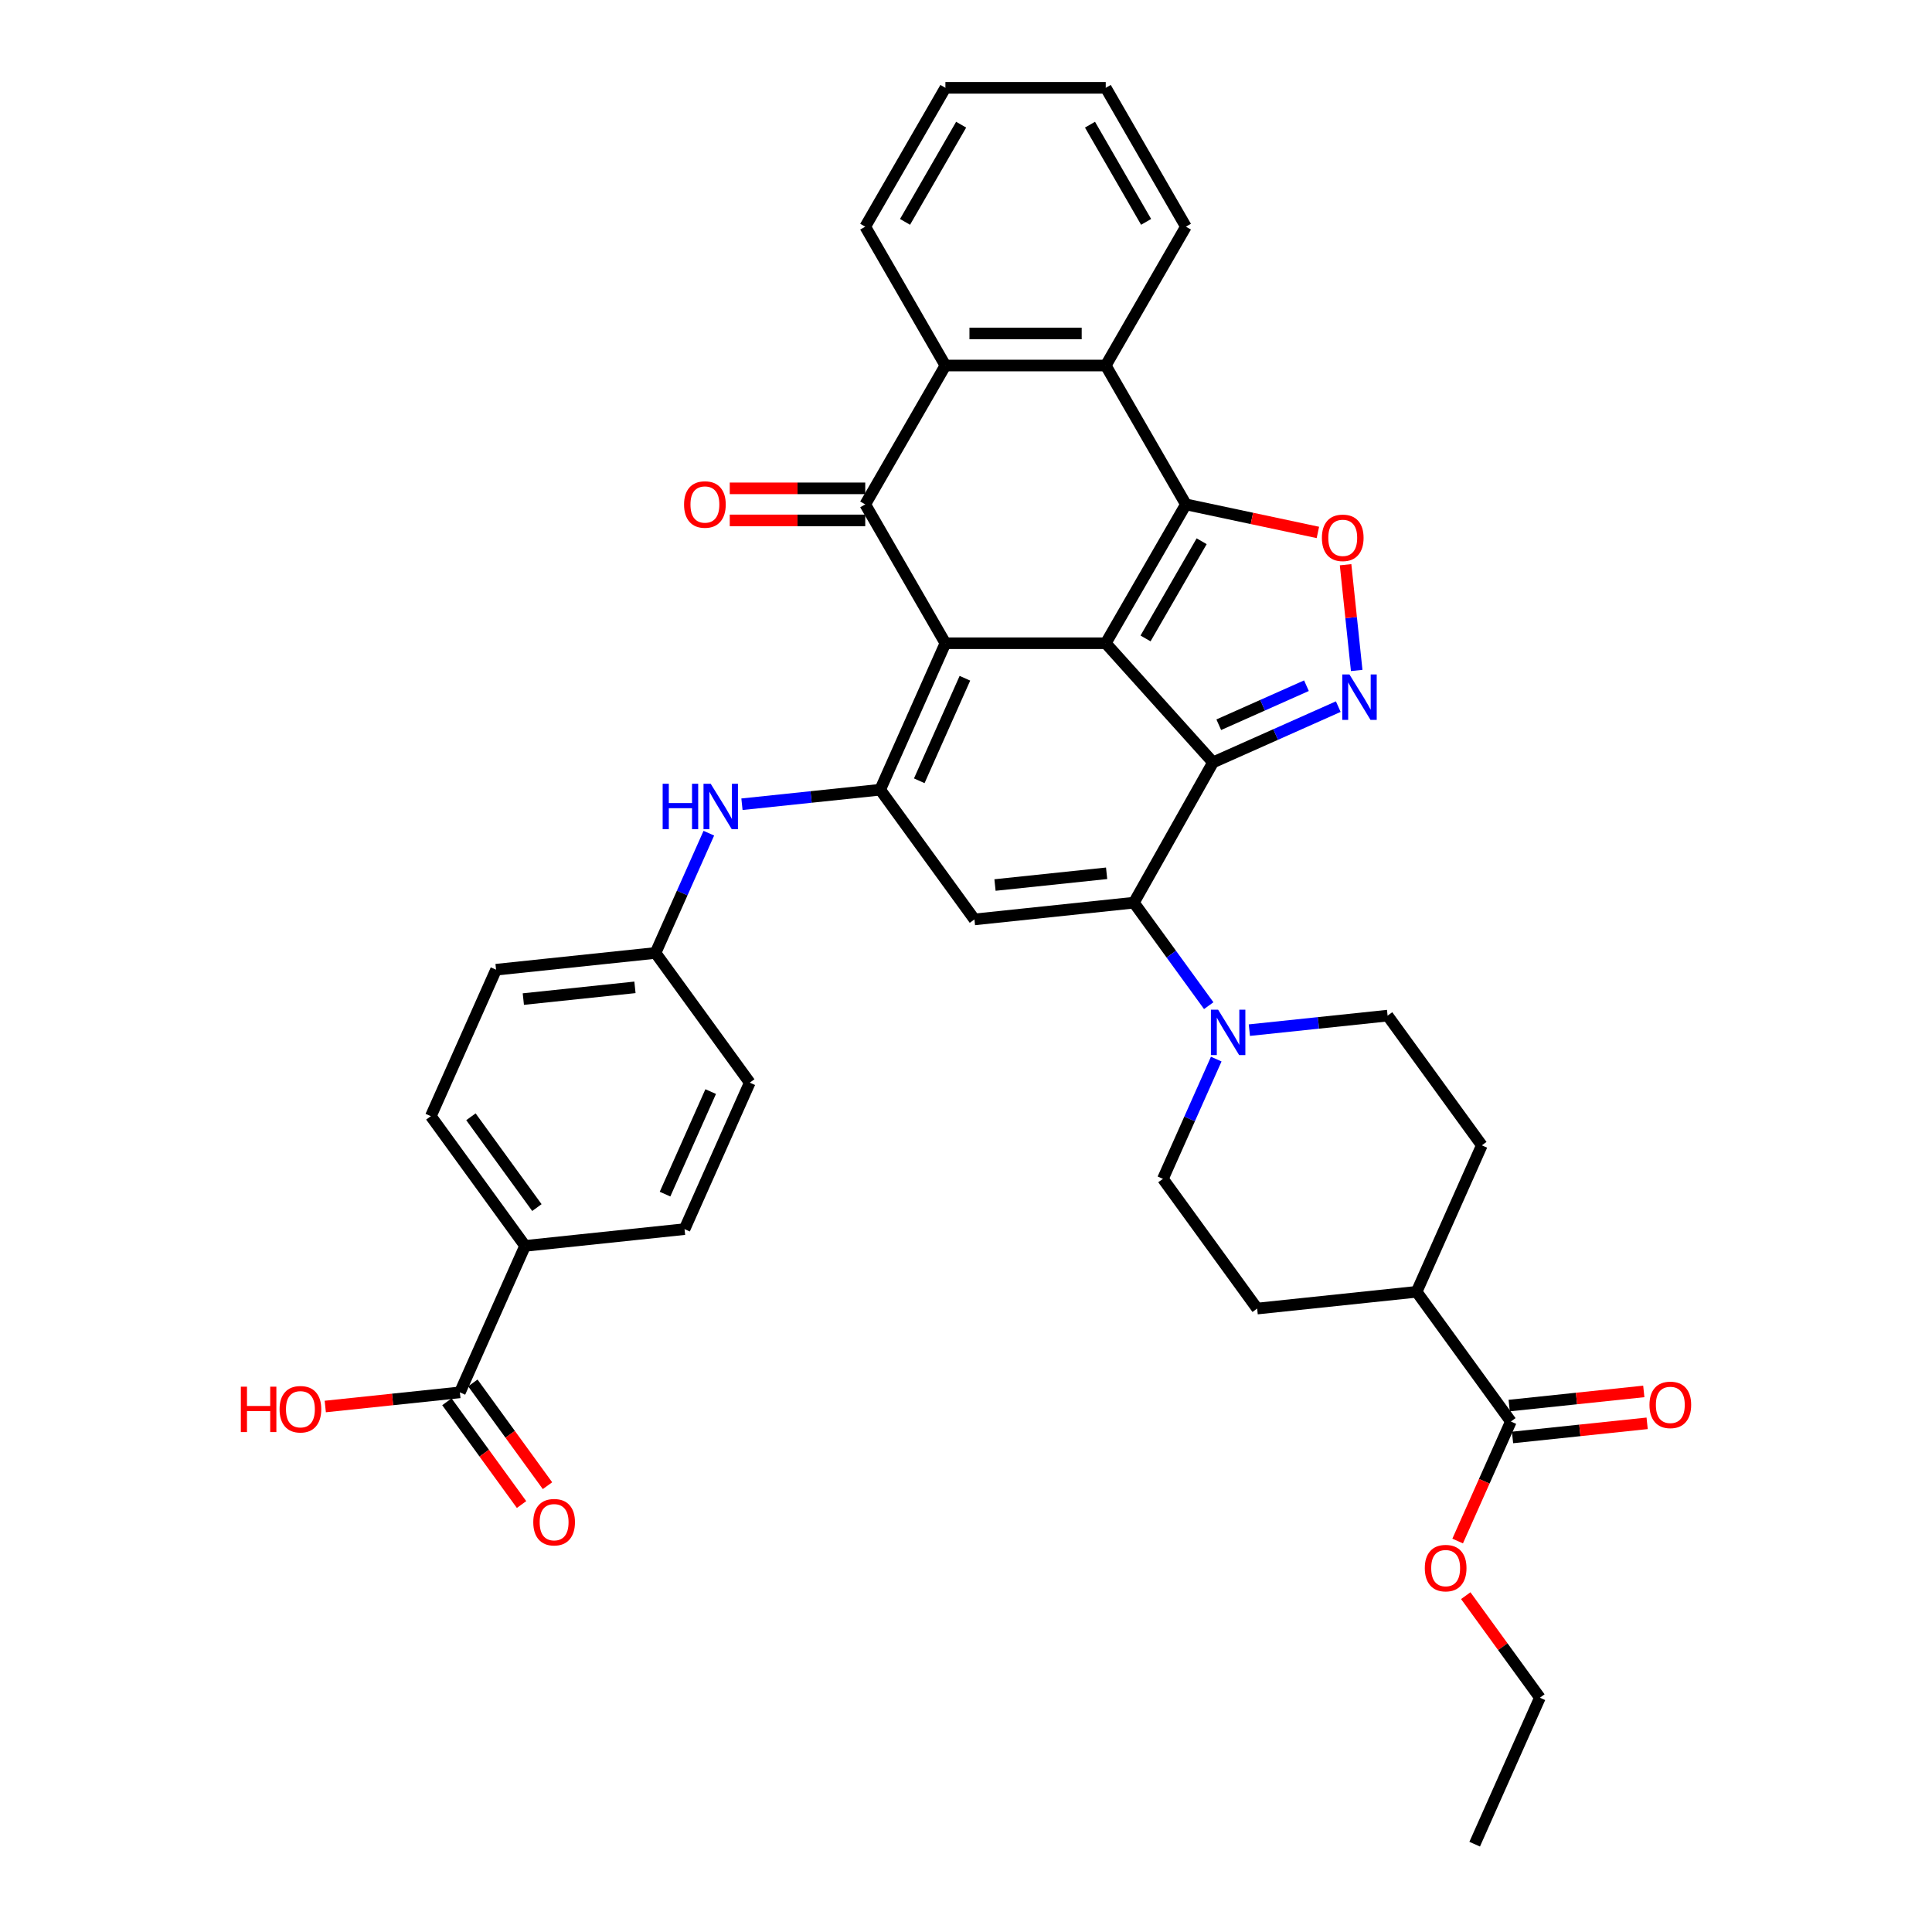 <?xml version='1.0' encoding='iso-8859-1'?>
<svg version='1.1' baseProfile='full'
              xmlns='http://www.w3.org/2000/svg'
                      xmlns:rdkit='http://www.rdkit.org/xml'
                      xmlns:xlink='http://www.w3.org/1999/xlink'
                  xml:space='preserve'
width='1000px' height='1000px' viewBox='0 0 1000 1000'>
<!-- END OF HEADER -->
<rect style='opacity:1.0;fill:#FFFFFF;stroke:none' width='1000' height='1000' x='0' y='0'> </rect>
<path class='bond-0' d='M 572.329,332.938 L 489.34,332.938' style='fill:none;fill-rule:evenodd;stroke:#000000;stroke-width:6px;stroke-linecap:butt;stroke-linejoin:miter;stroke-opacity:1' />
<path class='bond-1' d='M 572.329,332.938 L 627.86,394.611' style='fill:none;fill-rule:evenodd;stroke:#000000;stroke-width:6px;stroke-linecap:butt;stroke-linejoin:miter;stroke-opacity:1' />
<path class='bond-2' d='M 572.329,332.938 L 613.824,261.067' style='fill:none;fill-rule:evenodd;stroke:#000000;stroke-width:6px;stroke-linecap:butt;stroke-linejoin:miter;stroke-opacity:1' />
<path class='bond-2' d='M 592.927,330.456 L 621.974,280.147' style='fill:none;fill-rule:evenodd;stroke:#000000;stroke-width:6px;stroke-linecap:butt;stroke-linejoin:miter;stroke-opacity:1' />
<path class='bond-4' d='M 489.34,332.938 L 455.585,408.753' style='fill:none;fill-rule:evenodd;stroke:#000000;stroke-width:6px;stroke-linecap:butt;stroke-linejoin:miter;stroke-opacity:1' />
<path class='bond-4' d='M 499.439,351.061 L 475.811,404.131' style='fill:none;fill-rule:evenodd;stroke:#000000;stroke-width:6px;stroke-linecap:butt;stroke-linejoin:miter;stroke-opacity:1' />
<path class='bond-5' d='M 489.34,332.938 L 447.845,261.067' style='fill:none;fill-rule:evenodd;stroke:#000000;stroke-width:6px;stroke-linecap:butt;stroke-linejoin:miter;stroke-opacity:1' />
<path class='bond-3' d='M 627.86,394.611 L 586.9,467.218' style='fill:none;fill-rule:evenodd;stroke:#000000;stroke-width:6px;stroke-linecap:butt;stroke-linejoin:miter;stroke-opacity:1' />
<path class='bond-6' d='M 627.86,394.611 L 660.273,380.18' style='fill:none;fill-rule:evenodd;stroke:#000000;stroke-width:6px;stroke-linecap:butt;stroke-linejoin:miter;stroke-opacity:1' />
<path class='bond-6' d='M 660.273,380.18 L 692.687,365.748' style='fill:none;fill-rule:evenodd;stroke:#0000FF;stroke-width:6px;stroke-linecap:butt;stroke-linejoin:miter;stroke-opacity:1' />
<path class='bond-6' d='M 630.833,375.119 L 653.522,365.017' style='fill:none;fill-rule:evenodd;stroke:#000000;stroke-width:6px;stroke-linecap:butt;stroke-linejoin:miter;stroke-opacity:1' />
<path class='bond-6' d='M 653.522,365.017 L 676.212,354.915' style='fill:none;fill-rule:evenodd;stroke:#0000FF;stroke-width:6px;stroke-linecap:butt;stroke-linejoin:miter;stroke-opacity:1' />
<path class='bond-8' d='M 613.824,261.067 L 647.98,268.327' style='fill:none;fill-rule:evenodd;stroke:#000000;stroke-width:6px;stroke-linecap:butt;stroke-linejoin:miter;stroke-opacity:1' />
<path class='bond-8' d='M 647.98,268.327 L 682.136,275.587' style='fill:none;fill-rule:evenodd;stroke:#FF0000;stroke-width:6px;stroke-linecap:butt;stroke-linejoin:miter;stroke-opacity:1' />
<path class='bond-9' d='M 613.824,261.067 L 572.329,189.196' style='fill:none;fill-rule:evenodd;stroke:#000000;stroke-width:6px;stroke-linecap:butt;stroke-linejoin:miter;stroke-opacity:1' />
<path class='bond-7' d='M 586.9,467.218 L 504.365,475.892' style='fill:none;fill-rule:evenodd;stroke:#000000;stroke-width:6px;stroke-linecap:butt;stroke-linejoin:miter;stroke-opacity:1' />
<path class='bond-7' d='M 572.784,452.012 L 515.01,458.084' style='fill:none;fill-rule:evenodd;stroke:#000000;stroke-width:6px;stroke-linecap:butt;stroke-linejoin:miter;stroke-opacity:1' />
<path class='bond-11' d='M 586.9,467.218 L 606.267,493.874' style='fill:none;fill-rule:evenodd;stroke:#000000;stroke-width:6px;stroke-linecap:butt;stroke-linejoin:miter;stroke-opacity:1' />
<path class='bond-11' d='M 606.267,493.874 L 625.634,520.531' style='fill:none;fill-rule:evenodd;stroke:#0000FF;stroke-width:6px;stroke-linecap:butt;stroke-linejoin:miter;stroke-opacity:1' />
<path class='bond-12' d='M 455.585,408.753 L 419.811,412.512' style='fill:none;fill-rule:evenodd;stroke:#000000;stroke-width:6px;stroke-linecap:butt;stroke-linejoin:miter;stroke-opacity:1' />
<path class='bond-12' d='M 419.811,412.512 L 384.038,416.272' style='fill:none;fill-rule:evenodd;stroke:#0000FF;stroke-width:6px;stroke-linecap:butt;stroke-linejoin:miter;stroke-opacity:1' />
<path class='bond-39' d='M 455.585,408.753 L 504.365,475.892' style='fill:none;fill-rule:evenodd;stroke:#000000;stroke-width:6px;stroke-linecap:butt;stroke-linejoin:miter;stroke-opacity:1' />
<path class='bond-15' d='M 447.845,252.768 L 412.782,252.768' style='fill:none;fill-rule:evenodd;stroke:#000000;stroke-width:6px;stroke-linecap:butt;stroke-linejoin:miter;stroke-opacity:1' />
<path class='bond-15' d='M 412.782,252.768 L 377.719,252.768' style='fill:none;fill-rule:evenodd;stroke:#FF0000;stroke-width:6px;stroke-linecap:butt;stroke-linejoin:miter;stroke-opacity:1' />
<path class='bond-15' d='M 447.845,269.366 L 412.782,269.366' style='fill:none;fill-rule:evenodd;stroke:#000000;stroke-width:6px;stroke-linecap:butt;stroke-linejoin:miter;stroke-opacity:1' />
<path class='bond-15' d='M 412.782,269.366 L 377.719,269.366' style='fill:none;fill-rule:evenodd;stroke:#FF0000;stroke-width:6px;stroke-linecap:butt;stroke-linejoin:miter;stroke-opacity:1' />
<path class='bond-38' d='M 447.845,261.067 L 489.34,189.196' style='fill:none;fill-rule:evenodd;stroke:#000000;stroke-width:6px;stroke-linecap:butt;stroke-linejoin:miter;stroke-opacity:1' />
<path class='bond-37' d='M 702.221,347.03 L 699.345,319.664' style='fill:none;fill-rule:evenodd;stroke:#0000FF;stroke-width:6px;stroke-linecap:butt;stroke-linejoin:miter;stroke-opacity:1' />
<path class='bond-37' d='M 699.345,319.664 L 696.469,292.298' style='fill:none;fill-rule:evenodd;stroke:#FF0000;stroke-width:6px;stroke-linecap:butt;stroke-linejoin:miter;stroke-opacity:1' />
<path class='bond-10' d='M 572.329,189.196 L 489.34,189.196' style='fill:none;fill-rule:evenodd;stroke:#000000;stroke-width:6px;stroke-linecap:butt;stroke-linejoin:miter;stroke-opacity:1' />
<path class='bond-10' d='M 559.881,172.598 L 501.788,172.598' style='fill:none;fill-rule:evenodd;stroke:#000000;stroke-width:6px;stroke-linecap:butt;stroke-linejoin:miter;stroke-opacity:1' />
<path class='bond-31' d='M 572.329,189.196 L 613.824,117.325' style='fill:none;fill-rule:evenodd;stroke:#000000;stroke-width:6px;stroke-linecap:butt;stroke-linejoin:miter;stroke-opacity:1' />
<path class='bond-32' d='M 489.34,189.196 L 447.845,117.325' style='fill:none;fill-rule:evenodd;stroke:#000000;stroke-width:6px;stroke-linecap:butt;stroke-linejoin:miter;stroke-opacity:1' />
<path class='bond-17' d='M 629.524,548.183 L 615.724,579.178' style='fill:none;fill-rule:evenodd;stroke:#0000FF;stroke-width:6px;stroke-linecap:butt;stroke-linejoin:miter;stroke-opacity:1' />
<path class='bond-17' d='M 615.724,579.178 L 601.925,610.172' style='fill:none;fill-rule:evenodd;stroke:#000000;stroke-width:6px;stroke-linecap:butt;stroke-linejoin:miter;stroke-opacity:1' />
<path class='bond-18' d='M 646.667,533.202 L 682.441,529.443' style='fill:none;fill-rule:evenodd;stroke:#0000FF;stroke-width:6px;stroke-linecap:butt;stroke-linejoin:miter;stroke-opacity:1' />
<path class='bond-18' d='M 682.441,529.443 L 718.214,525.683' style='fill:none;fill-rule:evenodd;stroke:#000000;stroke-width:6px;stroke-linecap:butt;stroke-linejoin:miter;stroke-opacity:1' />
<path class='bond-24' d='M 366.895,431.253 L 353.095,462.248' style='fill:none;fill-rule:evenodd;stroke:#0000FF;stroke-width:6px;stroke-linecap:butt;stroke-linejoin:miter;stroke-opacity:1' />
<path class='bond-24' d='M 353.095,462.248 L 339.295,493.242' style='fill:none;fill-rule:evenodd;stroke:#000000;stroke-width:6px;stroke-linecap:butt;stroke-linejoin:miter;stroke-opacity:1' />
<path class='bond-13' d='M 238.031,720.685 L 271.786,644.871' style='fill:none;fill-rule:evenodd;stroke:#000000;stroke-width:6px;stroke-linecap:butt;stroke-linejoin:miter;stroke-opacity:1' />
<path class='bond-20' d='M 231.317,725.563 L 250.636,752.154' style='fill:none;fill-rule:evenodd;stroke:#000000;stroke-width:6px;stroke-linecap:butt;stroke-linejoin:miter;stroke-opacity:1' />
<path class='bond-20' d='M 250.636,752.154 L 269.955,778.744' style='fill:none;fill-rule:evenodd;stroke:#FF0000;stroke-width:6px;stroke-linecap:butt;stroke-linejoin:miter;stroke-opacity:1' />
<path class='bond-20' d='M 244.745,715.807 L 264.064,742.398' style='fill:none;fill-rule:evenodd;stroke:#000000;stroke-width:6px;stroke-linecap:butt;stroke-linejoin:miter;stroke-opacity:1' />
<path class='bond-20' d='M 264.064,742.398 L 283.383,768.988' style='fill:none;fill-rule:evenodd;stroke:#FF0000;stroke-width:6px;stroke-linecap:butt;stroke-linejoin:miter;stroke-opacity:1' />
<path class='bond-27' d='M 238.031,720.685 L 203.195,724.347' style='fill:none;fill-rule:evenodd;stroke:#000000;stroke-width:6px;stroke-linecap:butt;stroke-linejoin:miter;stroke-opacity:1' />
<path class='bond-27' d='M 203.195,724.347 L 168.36,728.008' style='fill:none;fill-rule:evenodd;stroke:#FF0000;stroke-width:6px;stroke-linecap:butt;stroke-linejoin:miter;stroke-opacity:1' />
<path class='bond-14' d='M 782.019,735.777 L 733.239,668.637' style='fill:none;fill-rule:evenodd;stroke:#000000;stroke-width:6px;stroke-linecap:butt;stroke-linejoin:miter;stroke-opacity:1' />
<path class='bond-21' d='M 782.887,744.03 L 817.722,740.369' style='fill:none;fill-rule:evenodd;stroke:#000000;stroke-width:6px;stroke-linecap:butt;stroke-linejoin:miter;stroke-opacity:1' />
<path class='bond-21' d='M 817.722,740.369 L 852.558,736.707' style='fill:none;fill-rule:evenodd;stroke:#FF0000;stroke-width:6px;stroke-linecap:butt;stroke-linejoin:miter;stroke-opacity:1' />
<path class='bond-21' d='M 781.152,727.523 L 815.987,723.862' style='fill:none;fill-rule:evenodd;stroke:#000000;stroke-width:6px;stroke-linecap:butt;stroke-linejoin:miter;stroke-opacity:1' />
<path class='bond-21' d='M 815.987,723.862 L 850.823,720.2' style='fill:none;fill-rule:evenodd;stroke:#FF0000;stroke-width:6px;stroke-linecap:butt;stroke-linejoin:miter;stroke-opacity:1' />
<path class='bond-28' d='M 782.019,735.777 L 768.249,766.704' style='fill:none;fill-rule:evenodd;stroke:#000000;stroke-width:6px;stroke-linecap:butt;stroke-linejoin:miter;stroke-opacity:1' />
<path class='bond-28' d='M 768.249,766.704 L 754.479,797.632' style='fill:none;fill-rule:evenodd;stroke:#FF0000;stroke-width:6px;stroke-linecap:butt;stroke-linejoin:miter;stroke-opacity:1' />
<path class='bond-16' d='M 271.786,644.871 L 223.006,577.731' style='fill:none;fill-rule:evenodd;stroke:#000000;stroke-width:6px;stroke-linecap:butt;stroke-linejoin:miter;stroke-opacity:1' />
<path class='bond-16' d='M 277.897,625.044 L 243.751,578.046' style='fill:none;fill-rule:evenodd;stroke:#000000;stroke-width:6px;stroke-linecap:butt;stroke-linejoin:miter;stroke-opacity:1' />
<path class='bond-42' d='M 271.786,644.871 L 354.321,636.196' style='fill:none;fill-rule:evenodd;stroke:#000000;stroke-width:6px;stroke-linecap:butt;stroke-linejoin:miter;stroke-opacity:1' />
<path class='bond-22' d='M 601.925,610.172 L 650.705,677.312' style='fill:none;fill-rule:evenodd;stroke:#000000;stroke-width:6px;stroke-linecap:butt;stroke-linejoin:miter;stroke-opacity:1' />
<path class='bond-23' d='M 718.214,525.683 L 766.994,592.822' style='fill:none;fill-rule:evenodd;stroke:#000000;stroke-width:6px;stroke-linecap:butt;stroke-linejoin:miter;stroke-opacity:1' />
<path class='bond-19' d='M 733.239,668.637 L 766.994,592.822' style='fill:none;fill-rule:evenodd;stroke:#000000;stroke-width:6px;stroke-linecap:butt;stroke-linejoin:miter;stroke-opacity:1' />
<path class='bond-41' d='M 733.239,668.637 L 650.705,677.312' style='fill:none;fill-rule:evenodd;stroke:#000000;stroke-width:6px;stroke-linecap:butt;stroke-linejoin:miter;stroke-opacity:1' />
<path class='bond-29' d='M 339.295,493.242 L 388.075,560.382' style='fill:none;fill-rule:evenodd;stroke:#000000;stroke-width:6px;stroke-linecap:butt;stroke-linejoin:miter;stroke-opacity:1' />
<path class='bond-30' d='M 339.295,493.242 L 256.761,501.917' style='fill:none;fill-rule:evenodd;stroke:#000000;stroke-width:6px;stroke-linecap:butt;stroke-linejoin:miter;stroke-opacity:1' />
<path class='bond-30' d='M 328.65,511.05 L 270.876,517.122' style='fill:none;fill-rule:evenodd;stroke:#000000;stroke-width:6px;stroke-linecap:butt;stroke-linejoin:miter;stroke-opacity:1' />
<path class='bond-25' d='M 223.006,577.731 L 256.761,501.917' style='fill:none;fill-rule:evenodd;stroke:#000000;stroke-width:6px;stroke-linecap:butt;stroke-linejoin:miter;stroke-opacity:1' />
<path class='bond-26' d='M 354.321,636.196 L 388.075,560.382' style='fill:none;fill-rule:evenodd;stroke:#000000;stroke-width:6px;stroke-linecap:butt;stroke-linejoin:miter;stroke-opacity:1' />
<path class='bond-26' d='M 344.221,618.073 L 367.849,565.003' style='fill:none;fill-rule:evenodd;stroke:#000000;stroke-width:6px;stroke-linecap:butt;stroke-linejoin:miter;stroke-opacity:1' />
<path class='bond-33' d='M 758.671,825.915 L 777.858,852.323' style='fill:none;fill-rule:evenodd;stroke:#FF0000;stroke-width:6px;stroke-linecap:butt;stroke-linejoin:miter;stroke-opacity:1' />
<path class='bond-33' d='M 777.858,852.323 L 797.044,878.731' style='fill:none;fill-rule:evenodd;stroke:#000000;stroke-width:6px;stroke-linecap:butt;stroke-linejoin:miter;stroke-opacity:1' />
<path class='bond-35' d='M 613.824,117.325 L 572.329,45.455' style='fill:none;fill-rule:evenodd;stroke:#000000;stroke-width:6px;stroke-linecap:butt;stroke-linejoin:miter;stroke-opacity:1' />
<path class='bond-35' d='M 593.225,114.844 L 564.179,64.534' style='fill:none;fill-rule:evenodd;stroke:#000000;stroke-width:6px;stroke-linecap:butt;stroke-linejoin:miter;stroke-opacity:1' />
<path class='bond-40' d='M 447.845,117.325 L 489.34,45.455' style='fill:none;fill-rule:evenodd;stroke:#000000;stroke-width:6px;stroke-linecap:butt;stroke-linejoin:miter;stroke-opacity:1' />
<path class='bond-40' d='M 468.443,114.844 L 497.49,64.534' style='fill:none;fill-rule:evenodd;stroke:#000000;stroke-width:6px;stroke-linecap:butt;stroke-linejoin:miter;stroke-opacity:1' />
<path class='bond-36' d='M 797.044,878.731 L 763.289,954.545' style='fill:none;fill-rule:evenodd;stroke:#000000;stroke-width:6px;stroke-linecap:butt;stroke-linejoin:miter;stroke-opacity:1' />
<path class='bond-34' d='M 489.34,45.455 L 572.329,45.455' style='fill:none;fill-rule:evenodd;stroke:#000000;stroke-width:6px;stroke-linecap:butt;stroke-linejoin:miter;stroke-opacity:1' />
<path  class='atom-7' d='M 698.479 349.105
L 706.181 361.553
Q 706.944 362.782, 708.172 365.006
Q 709.401 367.23, 709.467 367.363
L 709.467 349.105
L 712.587 349.105
L 712.587 372.608
L 709.367 372.608
L 701.102 358.997
Q 700.139 357.404, 699.11 355.578
Q 698.114 353.752, 697.815 353.188
L 697.815 372.608
L 694.761 372.608
L 694.761 349.105
L 698.479 349.105
' fill='#0000FF'/>
<path  class='atom-9' d='M 684.211 278.388
Q 684.211 272.745, 686.999 269.591
Q 689.788 266.438, 695 266.438
Q 700.211 266.438, 703 269.591
Q 705.788 272.745, 705.788 278.388
Q 705.788 284.098, 702.967 287.351
Q 700.145 290.571, 695 290.571
Q 689.821 290.571, 686.999 287.351
Q 684.211 284.131, 684.211 278.388
M 695 287.915
Q 698.585 287.915, 700.51 285.525
Q 702.469 283.102, 702.469 278.388
Q 702.469 273.774, 700.51 271.45
Q 698.585 269.093, 695 269.093
Q 691.414 269.093, 689.456 271.417
Q 687.531 273.741, 687.531 278.388
Q 687.531 283.135, 689.456 285.525
Q 691.414 287.915, 695 287.915
' fill='#FF0000'/>
<path  class='atom-12' d='M 630.484 522.606
L 638.186 535.054
Q 638.949 536.283, 640.177 538.507
Q 641.406 540.731, 641.472 540.864
L 641.472 522.606
L 644.593 522.606
L 644.593 546.109
L 641.373 546.109
L 633.107 532.498
Q 632.144 530.905, 631.115 529.079
Q 630.119 527.253, 629.82 526.689
L 629.82 546.109
L 626.766 546.109
L 626.766 522.606
L 630.484 522.606
' fill='#0000FF'/>
<path  class='atom-13' d='M 342.992 405.676
L 346.178 405.676
L 346.178 415.668
L 358.195 415.668
L 358.195 405.676
L 361.382 405.676
L 361.382 429.179
L 358.195 429.179
L 358.195 418.324
L 346.178 418.324
L 346.178 429.179
L 342.992 429.179
L 342.992 405.676
' fill='#0000FF'/>
<path  class='atom-13' d='M 367.855 405.676
L 375.557 418.124
Q 376.32 419.353, 377.548 421.577
Q 378.777 423.801, 378.843 423.934
L 378.843 405.676
L 381.963 405.676
L 381.963 429.179
L 378.743 429.179
L 370.478 415.568
Q 369.515 413.975, 368.486 412.149
Q 367.49 410.323, 367.191 409.759
L 367.191 429.179
L 364.137 429.179
L 364.137 405.676
L 367.855 405.676
' fill='#0000FF'/>
<path  class='atom-16' d='M 354.067 261.134
Q 354.067 255.49, 356.856 252.337
Q 359.644 249.183, 364.856 249.183
Q 370.067 249.183, 372.856 252.337
Q 375.644 255.49, 375.644 261.134
Q 375.644 266.843, 372.823 270.096
Q 370.001 273.316, 364.856 273.316
Q 359.677 273.316, 356.856 270.096
Q 354.067 266.876, 354.067 261.134
M 364.856 270.661
Q 368.441 270.661, 370.366 268.271
Q 372.325 265.847, 372.325 261.134
Q 372.325 256.519, 370.366 254.196
Q 368.441 251.839, 364.856 251.839
Q 361.271 251.839, 359.312 254.162
Q 357.387 256.486, 357.387 261.134
Q 357.387 265.881, 359.312 268.271
Q 361.271 270.661, 364.856 270.661
' fill='#FF0000'/>
<path  class='atom-21' d='M 276.022 787.892
Q 276.022 782.248, 278.811 779.095
Q 281.599 775.941, 286.811 775.941
Q 292.023 775.941, 294.811 779.095
Q 297.6 782.248, 297.6 787.892
Q 297.6 793.601, 294.778 796.854
Q 291.956 800.074, 286.811 800.074
Q 281.632 800.074, 278.811 796.854
Q 276.022 793.634, 276.022 787.892
M 286.811 797.419
Q 290.396 797.419, 292.321 795.029
Q 294.28 792.605, 294.28 787.892
Q 294.28 783.277, 292.321 780.954
Q 290.396 778.597, 286.811 778.597
Q 283.226 778.597, 281.267 780.92
Q 279.342 783.244, 279.342 787.892
Q 279.342 792.639, 281.267 795.029
Q 283.226 797.419, 286.811 797.419
' fill='#FF0000'/>
<path  class='atom-22' d='M 853.765 727.168
Q 853.765 721.525, 856.554 718.371
Q 859.342 715.218, 864.554 715.218
Q 869.766 715.218, 872.554 718.371
Q 875.342 721.525, 875.342 727.168
Q 875.342 732.878, 872.521 736.131
Q 869.699 739.351, 864.554 739.351
Q 859.375 739.351, 856.554 736.131
Q 853.765 732.911, 853.765 727.168
M 864.554 736.695
Q 868.139 736.695, 870.064 734.305
Q 872.023 731.882, 872.023 727.168
Q 872.023 722.554, 870.064 720.23
Q 868.139 717.873, 864.554 717.873
Q 860.969 717.873, 859.01 720.197
Q 857.085 722.521, 857.085 727.168
Q 857.085 731.915, 859.01 734.305
Q 860.969 736.695, 864.554 736.695
' fill='#FF0000'/>
<path  class='atom-28' d='M 124.658 717.742
L 127.844 717.742
L 127.844 727.734
L 139.861 727.734
L 139.861 717.742
L 143.048 717.742
L 143.048 741.244
L 139.861 741.244
L 139.861 730.389
L 127.844 730.389
L 127.844 741.244
L 124.658 741.244
L 124.658 717.742
' fill='#FF0000'/>
<path  class='atom-28' d='M 144.708 729.426
Q 144.708 723.783, 147.496 720.63
Q 150.285 717.476, 155.496 717.476
Q 160.708 717.476, 163.497 720.63
Q 166.285 723.783, 166.285 729.426
Q 166.285 735.136, 163.463 738.389
Q 160.642 741.609, 155.496 741.609
Q 150.318 741.609, 147.496 738.389
Q 144.708 735.169, 144.708 729.426
M 155.496 738.954
Q 159.081 738.954, 161.007 736.564
Q 162.965 734.14, 162.965 729.426
Q 162.965 724.812, 161.007 722.489
Q 159.081 720.132, 155.496 720.132
Q 151.911 720.132, 149.953 722.455
Q 148.027 724.779, 148.027 729.426
Q 148.027 734.173, 149.953 736.564
Q 151.911 738.954, 155.496 738.954
' fill='#FF0000'/>
<path  class='atom-29' d='M 737.476 811.658
Q 737.476 806.014, 740.264 802.861
Q 743.053 799.707, 748.264 799.707
Q 753.476 799.707, 756.265 802.861
Q 759.053 806.014, 759.053 811.658
Q 759.053 817.367, 756.231 820.62
Q 753.41 823.84, 748.264 823.84
Q 743.086 823.84, 740.264 820.62
Q 737.476 817.4, 737.476 811.658
M 748.264 821.185
Q 751.85 821.185, 753.775 818.795
Q 755.733 816.371, 755.733 811.658
Q 755.733 807.043, 753.775 804.72
Q 751.85 802.363, 748.264 802.363
Q 744.679 802.363, 742.721 804.686
Q 740.795 807.01, 740.795 811.658
Q 740.795 816.405, 742.721 818.795
Q 744.679 821.185, 748.264 821.185
' fill='#FF0000'/>
</svg>
